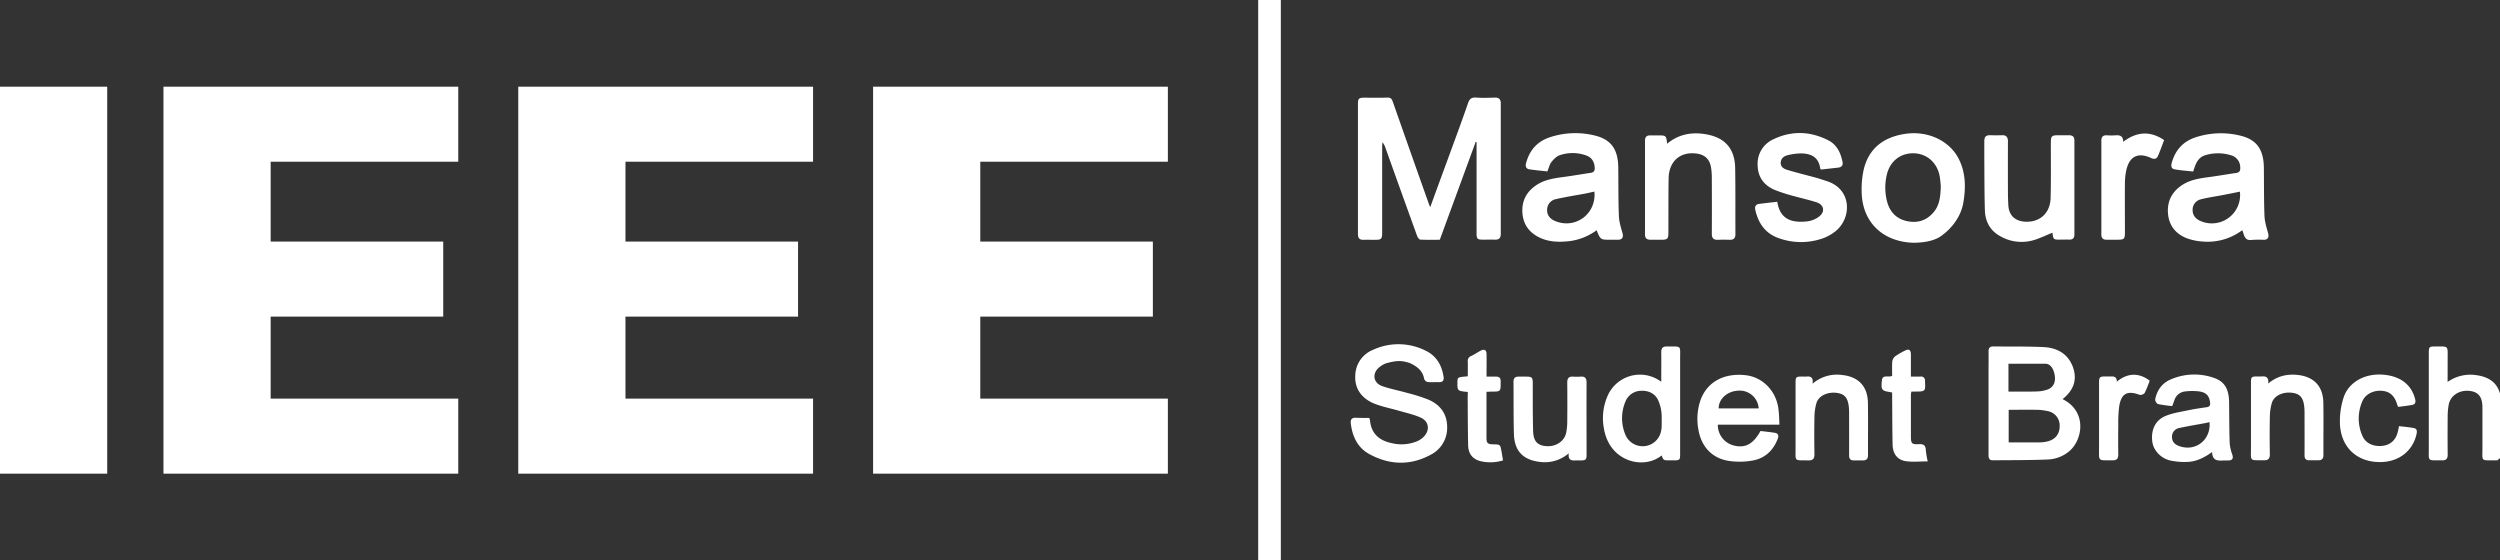 <svg xmlns="http://www.w3.org/2000/svg" viewBox="352.56 0.37 1445.92 324.07">
  <rect x="352.56" y="0.37" width="1445.92" height="324.07" fill="#333333" stroke="none"/>
  <defs>
    <style>
      .cls-1,
      .cls-2 {
        fill: #ffffff;
      }

      .cls-1 {
        fill-rule: evenodd;
      }

      .cls-3 {
        fill: #ffffff;
      }

      .cls-4 {
        fill: #ffffff;
      }

      .cls-5 {
        fill: #ffffff;
      }
    </style>
  </defs>

  <!-- IEEE Letters -->
  <g id="I">
    <polygon id="I-2" data-name="I" class="cls-1"
      points="352.56 50.51 414.56 50.51 414.56 274.32 352.56 274.32 352.56 50.51 352.56 50.51" />
  </g>
  <g id="E_left" data-name="E left">
    <polygon id="E_left-2" data-name="E left" class="cls-1"
      points="447.1 274.32 447.1 50.51 617.6 50.51 617.6 93.9 509.1 93.9 509.1 140.09 608.91 140.09 608.91 183.49 509.1 183.49 509.1 230.92 617.6 230.92 617.6 274.32 447.1 274.32 447.1 274.32" />
  </g>
  <g id="middle">
    <polygon id="E_middle" data-name="E middle" class="cls-1"
      points="652.31 274.32 652.31 50.51 822.81 50.51 822.81 93.9 714.31 93.9 714.31 140.09 814.13 140.09 814.13 183.49 714.31 183.49 714.31 230.92 822.81 230.92 822.81 274.32 652.31 274.32 652.31 274.32" />
  </g>
  <g id="E_right" data-name="E right">
    <polygon id="E_right-2" data-name="E right" class="cls-1"
      points="857.53 274.32 857.53 50.51 1028.02 50.51 1028.02 93.9 919.52 93.9 919.52 140.09 1019.34 140.09 1019.34 183.49 919.52 183.49 919.52 230.92 1028.02 230.92 1028.02 274.32 857.53 274.32 857.53 274.32" />
  </g>

  <!-- Separator Line -->
  <g id="Layer_3" data-name="Layer 3">
    <rect id="middle_rec" data-name="middle rec" class="cls-2" x="1080.26" y="0.37" width="13.09" height="324.07" />
  </g>

  <!-- Mansoura Student Branch Text -->
  <g id="mansb">
    <g id="masnoura">
      <path class="cls-3"
        d="M1267.26,452.21l-20.76,56.61c-3.75,0-7.53.11-11.3-.1-.66,0-1.51-1.29-1.82-2.14q-9.23-25.5-18.34-51a9.3,9.3,0,0,0-1.74-3.18c0,.9-.13,1.8-.13,2.7q0,24.74,0,49.48c0,3.82-.44,4.27-4.14,4.27-2.18,0-4.36-.07-6.53,0-2.48.11-3.35-1-3.34-3.43,0-14.32,0-28.64,0-43q0-16.05,0-32.08c0-3.17.5-3.68,3.58-3.69,4.44,0,8.89.13,13.33-.06,2-.08,2.64.7,3.23,2.36q10.32,29.42,20.76,58.8c.23.64.5,1.27.89,2.26,3.4-9.33,6.69-18.32,10-27.31,4-10.95,8.08-21.86,11.88-32.87.91-2.64,2.13-3.44,4.8-3.24,3.52.26,7.07.13,10.61,0,2.38-.07,3.52.87,3.52,3.31q0,37.78,0,75.57c0,2.24-.93,3.36-3.25,3.29s-4.53,0-6.8,0c-3.54,0-3.94-.39-3.94-3.87V452.33Z"
        transform="translate(-61.21 -369.78)" />
      <path class="cls-4"
        d="M1308.73,469.29c-3.4-.38-6.9-.68-10.37-1.2-1.85-.28-2.45-1.6-2-3.43,1.93-7.47,6.37-12.67,13.8-15.12a46.68,46.68,0,0,1,26-1c9.45,2.29,13.45,8,13.57,18.56.1,9.33,0,18.67.35,28,.13,3.35,1.2,6.7,2.12,10,.62,2.18-.16,3.66-2.47,3.71-1.54,0-3.08,0-4.62,0-5.67,0-5.67,0-7.91-5.49a33.68,33.68,0,0,1-15.65,6.29c-5.73.64-11.42.6-16.81-1.81-6.54-2.93-10.22-8-10.49-15.19-.25-6.69,2.71-11.87,8.3-15.52,5-3.29,10.81-3.93,16.56-4.72,4.84-.67,9.65-1.51,14.48-2.22,2-.29,2.68-1.18,2.51-3.25-.3-3.59-2-5.94-5.41-7a22.93,22.93,0,0,0-15,.08c-1.86.69-3.5,2.46-4.78,4.1C1309.93,465.46,1309.54,467.35,1308.73,469.29Zm27.19,11.65c-2,.45-3.85.9-5.7,1.25-5.49,1-11,1.86-16.47,3.12a6.26,6.26,0,0,0-5.18,6.15c-.09,3,1.54,5.26,4.71,6.56C1325,502.83,1337.19,493.81,1335.92,480.94Z"
        transform="translate(-61.21 -369.78)" />
      <path class="cls-4"
        d="M1710.63,503.28a33.39,33.39,0,0,1-22.85,6.57,32.83,32.83,0,0,1-9.48-2c-6.75-2.71-10.45-8-10.69-15.28-.22-6.81,2.87-12,8.61-15.63,5-3.15,10.68-3.75,16.34-4.53,4.84-.67,9.66-1.53,14.49-2.22,2.06-.3,2.56-1.36,2.4-3.33a7.22,7.22,0,0,0-5.48-6.94,25,25,0,0,0-14.72,0c-4.46,1.34-5.67,5.22-7,9.44-3.58-.4-7.27-.64-10.88-1.3-1.54-.28-2.07-1.69-1.61-3.43,2-7.48,6.45-12.62,13.87-15.06a47,47,0,0,1,25.74-1c9.58,2.26,13.64,8,13.75,18.7.09,9.24,0,18.49.35,27.72.14,3.44,1.24,6.87,2.15,10.24.55,2-.21,3.57-2.32,3.61a64.08,64.08,0,0,0-7.34.08c-2.7.37-3.76-1-4.46-3.15C1711.23,505,1711,504.22,1710.63,503.28ZM1709.25,481c-3.37.67-6.54,1.32-9.72,1.93-4.24.82-8.55,1.4-12.73,2.47a6.16,6.16,0,0,0-4.89,6.09c-.08,2.89,1.49,5.14,4.48,6.45A16.35,16.35,0,0,0,1709.25,481Z"
        transform="translate(-61.21 -369.78)" />
      <path class="cls-3"
        d="M1606.7,601c14.15,7,11.78,23.15,4.1,29.92a20.48,20.48,0,0,1-12.94,5c-10.5.42-21,.35-31.54.45-2.31,0-2.44-1.58-2.44-3.37q0-24.21,0-48.41c0-3.71.07-7.43,0-11.15,0-2.11.87-3,2.92-2.92,9.61.12,19.23-.08,28.82.37,8,.38,14.42,3.91,17.18,11.91C1615.29,590.1,1612.84,596.11,1606.7,601Zm-31.17,25c6.18,0,12.23,0,18.28,0a18.27,18.27,0,0,0,4.81-.74c4.22-1.21,6.51-4.52,6.4-8.95a8.4,8.4,0,0,0-6.81-8.36,29.87,29.87,0,0,0-6.18-.78c-5.49-.1-11,0-16.5,0Zm-.13-29.38c5.67,0,10.91.09,16.15-.05a21.82,21.82,0,0,0,6.12-1c3.3-1.08,4.84-3.73,4.62-7.16s-1.83-7.54-5.12-7.87H1575.4v16.07Z"
        transform="translate(-61.21 -369.78)" />
      <path class="cls-4"
        d="M1520.24,510.55c-17.79-.64-29.59-12.12-29.75-29.75a51.43,51.43,0,0,1,1.33-13.17c3.11-11.95,11.55-18.11,23.43-20,13.32-2.13,26.16,3.79,31.55,14.72,3.93,8,3.94,16.41,2.5,25-1.66,9.86-9,17-14.24,20.2C1531.13,509.64,1526.06,510.55,1520.24,510.55Zm16-33.16c-.14-1.18-.26-3.55-.73-5.84-1.59-7.65-7.63-12.68-15.11-12.75-7.63-.06-13.55,4.68-15.35,12.37a31.88,31.88,0,0,0,.16,15.59c1.52,5.75,5.12,9.74,11,11.17,6.13,1.47,11.55,0,15.73-4.83C1535.59,488.94,1536.13,483.79,1536.27,477.39Z"
        transform="translate(-61.21 -369.78)" />
      <path class="cls-4"
        d="M1441.7,486.85c1.57,10.46,8.69,12.23,17.11,11.36a14.4,14.4,0,0,0,7.12-2.84c3.61-2.85,2.76-6.85-1.62-8.25-4.64-1.49-9.44-2.51-14.13-3.85a93.9,93.9,0,0,1-9.78-3.2c-6.39-2.63-10-7.52-10.07-14.46a15.44,15.44,0,0,1,9.13-14.91c10.52-5.07,21.25-4.7,31.64.55,5.08,2.56,7.31,7.35,8.35,12.71.34,1.8-.59,2.91-2.48,3.13l-9.85,1.11c-.28-.22-.53-.31-.55-.43-.78-5.85-4.19-8.77-11-8.89a32.35,32.35,0,0,0-7.76,1c-2.19.51-4.07,1.85-4.14,4.41s2,3.6,4,4.18c5.47,1.62,11,3,16.51,4.48,2.17.6,4.31,1.36,6.46,2.06,14.13,4.66,14.24,21,4.92,28.72a25.23,25.23,0,0,1-7.75,4.35,37.93,37.93,0,0,1-25.84-.4c-7.43-2.77-11.33-8.68-13-16.19-.44-1.91.28-3.19,2.37-3.43C1434.7,487.63,1438.11,487.25,1441.7,486.85Z"
        transform="translate(-61.21 -369.78)" />
      <path class="cls-5"
        d="M1205.75,611.88a11.5,11.5,0,0,1,.4,1.55c.76,7.6,5.41,11.52,12.49,13a23.55,23.55,0,0,0,14.91-1.16,12.17,12.17,0,0,0,3.56-2.41c3.81-3.77,3.23-8.95-1.63-11.17-3.91-1.79-8.22-2.7-12.37-3.91-4.6-1.34-9.35-2.25-13.82-3.93-8.26-3.09-12.36-9.33-11.63-17.26a16.27,16.27,0,0,1,10.13-14.07,35,35,0,0,1,30.47.42c6.29,3,9.45,8.45,10.43,15.24.3,2.06-.57,3.08-2.7,3s-4.37.14-6.52-.09a2.84,2.84,0,0,1-2-1.76c-.86-5-4.41-7.38-8.28-9.19-4.94-1.64-7.84-1.5-13.93.19a13.53,13.53,0,0,0-3.52,2.05c-4.54,3.46-3.93,9.17,1.43,11.07,4.76,1.68,9.78,2.58,14.65,4a96.47,96.47,0,0,1,12.12,3.84c6.69,2.89,10.72,8.1,10.81,15.56a17.38,17.38,0,0,1-9.27,16.18c-11.85,6.53-24.06,6.15-35.78-.27-6.82-3.73-9.86-10.35-10.7-18-.2-1.91.65-3,2.6-3C1200.26,611.86,1202.88,611.88,1205.75,611.88Z"
        transform="translate(-61.21 -369.78)" />
      <path class="cls-3"
        d="M1600.87,504.74c-4.08,1.58-8.18,3.76-12.55,4.73a24.65,24.65,0,0,1-18.31-3.09c-5.57-3.3-8.06-8.53-8.25-14.73-.3-10.31-.25-20.64-.33-31,0-3,0-6,0-9,0-2.23.92-3.35,3.25-3.29s4.71.08,7.06,0,3.37,1.13,3.36,3.47q-.06,14.67,0,29.35c0,2.53.09,5.06.22,7.59.3,5.75,3.64,9.13,9.38,9.57,8.6.65,14.84-4.76,15.08-13.66.28-10.68.11-21.37.14-32.06,0-3.73.51-4.24,4.2-4.24,2.08,0,4.17.05,6.25,0s3.17.85,3.17,3q0,27.18,0,54.35c0,2.19-1,3.11-3.19,3-1.35-.07-2.71,0-4.07,0C1601.33,508.82,1601.33,508.82,1600.87,504.74Z"
        transform="translate(-61.21 -369.78)" />
      <path class="cls-4"
        d="M1378,453.27c6.63-5.54,14.26-6.88,22.46-5.46,11,1.9,16.69,8.35,16.88,19.55.21,12.76.08,25.54.14,38.31,0,2.33-1.09,3.24-3.33,3.17s-4.54-.1-6.8,0c-2.57.11-3.53-1-3.52-3.56.07-10.77.05-21.55,0-32.33a40.63,40.63,0,0,0-.36-5.41c-.79-5.5-3.78-8.22-9.38-8.68-9.07-.75-15.11,4.93-15.25,14.61-.15,10.41-.09,20.83-.12,31.24,0,3.57-.53,4.1-4.06,4.1-2.09,0-4.17,0-6.26,0s-3.21-.83-3.21-3q0-27.18,0-54.35c0-2.19,1.08-3.1,3.2-3,1.35,0,2.71,0,4.07,0C1377.42,448.45,1377.42,448.45,1378,453.27Z"
        transform="translate(-61.21 -369.78)" />
      <path class="cls-4"
        d="M1374.59,590.91c0-6,.07-11.49,0-17,0-2.46.91-3.42,3.36-3.39,8.68.13,7.54-.92,7.55,7.5q0,27.33,0,54.66c0,3.5-.22,3.71-3.69,3.72h-3c-2.87,0-3-.15-4-2.84-10.36,8.46-30.38,3.75-33.45-15.92a32.17,32.17,0,0,1,2.45-19.1,20.42,20.42,0,0,1,29.49-8.47Zm.26,20.82a24.09,24.09,0,0,0-2-10c-1.79-3.9-5.45-5.73-9.79-5.56a9.88,9.88,0,0,0-9.26,6.41,24.6,24.6,0,0,0-.15,18.51,10.84,10.84,0,0,0,20.74-1.19C1375,617.55,1374.8,615.37,1374.85,611.73Z"
        transform="translate(-61.21 -369.78)" />
      <path class="cls-5"
        d="M1693.2,631.58c-4.77,3.45-9.49,5.69-14.89,5.75a39.92,39.92,0,0,1-9.14-.79c-5.72-1.27-10-6-10.59-11.08-.8-6.48,1.62-12.12,7.45-14.64,4.31-1.85,9.17-2.48,13.83-3.48,3.35-.72,6.77-1.17,10.17-1.67,1.54-.22,2.12-.86,2-2.52-.4-3.93-2.08-6-6.26-6.61a34.37,34.37,0,0,0-8.11,0,7.21,7.21,0,0,0-6.26,5c-.42,1.09-.8,2.19-1.26,3.47a77.8,77.8,0,0,1-8.26-1.16,3.21,3.21,0,0,1-1.62-2.69c1-5.14,3.78-9.25,8.7-11.43a34.18,34.18,0,0,1,24.92-1.15c6.43,2.06,9,6.44,9.13,14.09.1,7.88.07,15.76.33,23.63a25.33,25.33,0,0,0,1.52,6.8c.69,2.14.13,3.27-2.12,3.36-.91,0-1.82,0-2.72,0C1696.56,636.67,1693.27,636.8,1693.2,631.58Zm-1.52-17.27c-1.11.24-2.07.47-3,.65-4.79.89-9.61,1.65-14.36,2.71a5.07,5.07,0,0,0-4.34,5.16c0,2.74,1.54,4.33,3.93,5.23C1683.39,631.68,1692.62,624.71,1691.68,614.31Z"
        transform="translate(-61.21 -369.78)" />
      <path class="cls-4"
        d="M1442.94,615.75H1407.3a12.23,12.23,0,0,0,9,12c6.76,1.8,11.43-.65,15.69-8.33,2.62.31,5.31.6,8,1,2,.27,2.8,1.35,2,3.40-2.51,6.68-7.22,11.27-14.14,12.6a42.18,42.18,0,0,1-14.48.25c-9.43-1.55-15.49-8.18-17.21-17.57a33.71,33.71,0,0,1,.91-16.89c3.63-10.92,13.49-16.5,26.36-15.05,10.1,1.14,18.06,9.58,19,20.28C1442.75,610,1442.79,612.64,1442.94,615.75Zm-12-9.39a11,11,0,0,0-11.9-10.26c-6.31.33-11.25,4.76-11.27,10.26Z"
        transform="translate(-61.21 -369.78)" />
      <path class="cls-4"
        d="M1829.39,591.05a22.64,22.64,0,0,1,16-4c9.33,1.09,14.53,5.9,14.92,15.18.45,10.58.21,21.19.09,31.79,0,.8-1.46,1.59-2.24,2.37-.05,0-.18,0-.27,0-9.74-.1-8.3,1.22-8.36-7.74,0-7.61,0-15.22,0-22.83,0-6.14-2.36-9.08-7.61-9.6-5.83-.57-10.89,2.72-11.89,7.94a38,38,0,0,0-.6,6.74q-.11,11.13,0,22.28c0,2.33-.92,3.27-3.23,3.23-8.77-.11-7.67,1-7.68-7.35q0-27.45,0-54.89c0-3.34.27-3.63,3.52-3.63,8.1,0,7.38-.75,7.37,7.19Z"
        transform="translate(-61.21 -369.78)" />
      <path class="cls-5"
        d="M1321.09,632.32a21.16,21.16,0,0,1-16.55,5c-9.84-1.13-14.89-6.27-15.17-16.18s-.14-20.1-.24-30.16c0-2.24,1-3.06,3.14-3,8.94.1,7.93-1,8,7.69,0,7.79,0,15.58.19,23.37.1,6,2.2,8.53,7.1,9.1,5.67.65,10.81-2.47,12-7.5a33.06,33.06,0,0,0,.66-6.74q.12-11.28,0-22.56c0-2.46.94-3.51,3.38-3.36a33.23,33.23,0,0,0,4.35,0c2.66-.21,3.45,1,3.44,3.56-.08,13.78,0,27.55,0,41.33,0,3.2-.39,3.56-3.63,3.58-.9,0-1.82-.07-2.71,0C1322.31,636.68,1320.61,635.94,1321.09,632.32Z"
        transform="translate(-61.21 -369.78)" />
      <path class="cls-5"
        d="M1462.08,592.1a21.56,21.56,0,0,1,17.23-5.05c9.29,1,14.62,6.53,14.8,15.94.18,10.14,0,20.29.06,30.44,0,2.06-.87,3-2.93,3-1.72,0-3.44,0-5.16,0-2.12.07-2.86-.94-2.85-3,.06-8.25,0-16.49,0-24.74a29.67,29.67,0,0,0-.2-3.52c-.6-5.1-2.53-7.22-7-7.8-5.26-.67-10.37,1.68-11.67,5.84a30.19,30.19,0,0,0-1.17,8.26c-.15,7.16-.12,14.32,0,21.47,0,2.63-1,3.53-3.55,3.49-8.44-.13-7.35.85-7.37-7.41,0-12.5,0-25,0-37.51,0-3.27.29-3.55,3.58-3.57.9,0,1.82.07,2.72,0C1461.09,587.7,1462.67,588.47,1462.08,592.1Z"
        transform="translate(-61.21 -369.78)" />
      <path class="cls-5"
        d="M1725.6,592c5.23-4.39,10.87-5.63,17.08-5,9.31,1,14.65,6.5,14.83,15.91.19,10.14,0,20.29.06,30.44,0,2-.82,3-2.89,3-1.72,0-3.45,0-5.17,0-2.09.07-2.89-.88-2.87-2.95.06-8.25,0-16.49,0-24.74a31.93,31.93,0,0,0-.19-3.52c-.61-5.12-2.52-7.24-7-7.82-5.27-.68-10.39,1.65-11.69,5.8a29.82,29.82,0,0,0-1.18,8.26c-.16,7.15-.13,14.32,0,21.47,0,2.6-.94,3.56-3.51,3.52-8.47-.14-7.39.86-7.41-7.38,0-12.5,0-25,0-37.51,0-3.29.3-3.58,3.55-3.6a22.24,22.24,0,0,0,2.45,0C1724.35,587.61,1726.11,588.36,1725.6,592Z"
        transform="translate(-61.21 -369.78)" />
      <path class="cls-5"
        d="M1800.73,605.48c-.21-.58-.43-1.07-.58-1.57-1.48-4.89-4.2-7.33-8.66-7.72-4.9-.43-9.64,1.85-11.45,6.14a24.75,24.75,0,0,0,.11,20c1.86,4.28,6.46,6.28,11.61,5.68,4.56-.53,7.61-3.29,8.8-8,.27-1.05.45-2.12.72-3.40,2.88.36,5.74.58,8.54,1.11,2.08.39,1.92,2.06,1.56,3.67-2.22,9.63-10.17,15.83-20.57,16-13.93.28-23.51-8.73-23.71-22.94a44.38,44.38,0,0,1,2.12-14.35c3-9.17,12.66-14.25,23.41-13.21,9.7.93,16,5.95,18,14.24.5,2-.2,3-2,3.26C1806,604.88,1803.4,605.15,1800.73,605.48Z"
        transform="translate(-61.21 -369.78)" />
      <path class="cls-4"
        d="M1641.74,452.18c8-6.05,15.75-6.38,23.69-1-1.18,3.07-2.28,6.22-3.61,9.27-.73,1.67-2.17,1.9-3.84,1.13-7.6-3.53-12.64-1.09-14.44,7.11a35.48,35.48,0,0,0-.78,7.27c-.09,9.42,0,18.85,0,28.28,0,4.26-.32,4.56-4.69,4.56-2,0-4,0-6,0s-2.94-1-2.94-3q0-27.19,0-54.39c0-2.19,1.05-3.1,3.19-3a40.54,40.54,0,0,0,5.17,0C1640.22,448.18,1641.81,449.16,1641.74,452.18Z"
        transform="translate(-61.21 -369.78)" />
      <path class="cls-3"
        d="M1262.69,596.86c-6-.6-6-.6-6-5.33,0-3.24,0-3.24,6-3.73,0-2.79.07-5.65,0-8.49a2.92,2.92,0,0,1,1.83-3.2c2-.92,3.76-2.16,5.68-3.18s3.31-.41,3.34,1.93c.07,4.24,0,8.48,0,13.12,2,0,3.75,0,5.52,0s2.7.81,2.65,2.63q0,.4,0,.81c0,5.21,0,5.21-5.21,5.23-.89,0-1.77.08-3,.13v9.31c0,5.71,0,11.41,0,17.11,0,3.35.68,3.87,4.06,3.94,3.87.09,3.88.08,4.61,4,.32,1.68.58,3.37.9,5.29a25.07,25.07,0,0,1-12.88.48c-4.68-1.17-7.17-4.22-7.29-9.22-.21-9.23-.2-18.46-.27-27.69C1262.68,599,1262.69,598,1262.69,596.86Z"
        transform="translate(-61.21 -369.78)" />
      <path class="cls-3"
        d="M1528.7,637c-4.4,0-8.56.45-12.58-.11-4.88-.67-7.59-4.21-7.72-9.38-.21-9-.19-17.92-.27-26.88,0-1.17,0-2.35,0-3.44-2-.53-4.36-.5-5.44-1.68-1-1-.65-3.43-.5-5.2.34-3.86,3.72-1.63,5.94-2.79,0-2.62-.14-5.49.08-8.34a4.56,4.56,0,0,1,1.64-2.92,42.12,42.12,0,0,1,5.36-3.16c2.53-1.41,3.73-.75,3.76,2.1,0,4.14,0,8.28,0,12.75,2,0,3.83,0,5.62,0a2.2,2.2,0,0,1,2.54,2.46v.27c.31,5.82.24,5.9-5.58,5.94h-2.27a10.25,10.25,0,0,0-.3,1.67c0,8.14,0,16.29,0,24.44,0,3.86.59,4.56,4.44,4.31,2.86-.18,4.13.65,4.2,3.59A50.12,50.12,0,0,0,1528.7,637Z"
        transform="translate(-61.21 -369.78)" />
      <path class="cls-5"
        d="M1638.08,590.9c6.19-5.14,12.73-5.3,19-.59a66.09,66.09,0,0,1-2.92,7.17,3.26,3.26,0,0,1-3,1c-6.9-2.55-10.4-.86-11.66,6.38a71.67,71.67,0,0,0-.58,11.08c-.09,5.71-.1,11.42,0,17.12,0,2.5-1,3.37-3.41,3.34-8.65-.12-7.71.94-7.72-7.68q0-18.48,0-37c0-3.54.3-3.83,3.92-3.84,1.09,0,2.18.06,3.26,0C1637,587.79,1638.09,588.59,1638.08,590.9Z"
        transform="translate(-61.21 -369.78)" />
    </g>
  </g>
</svg>